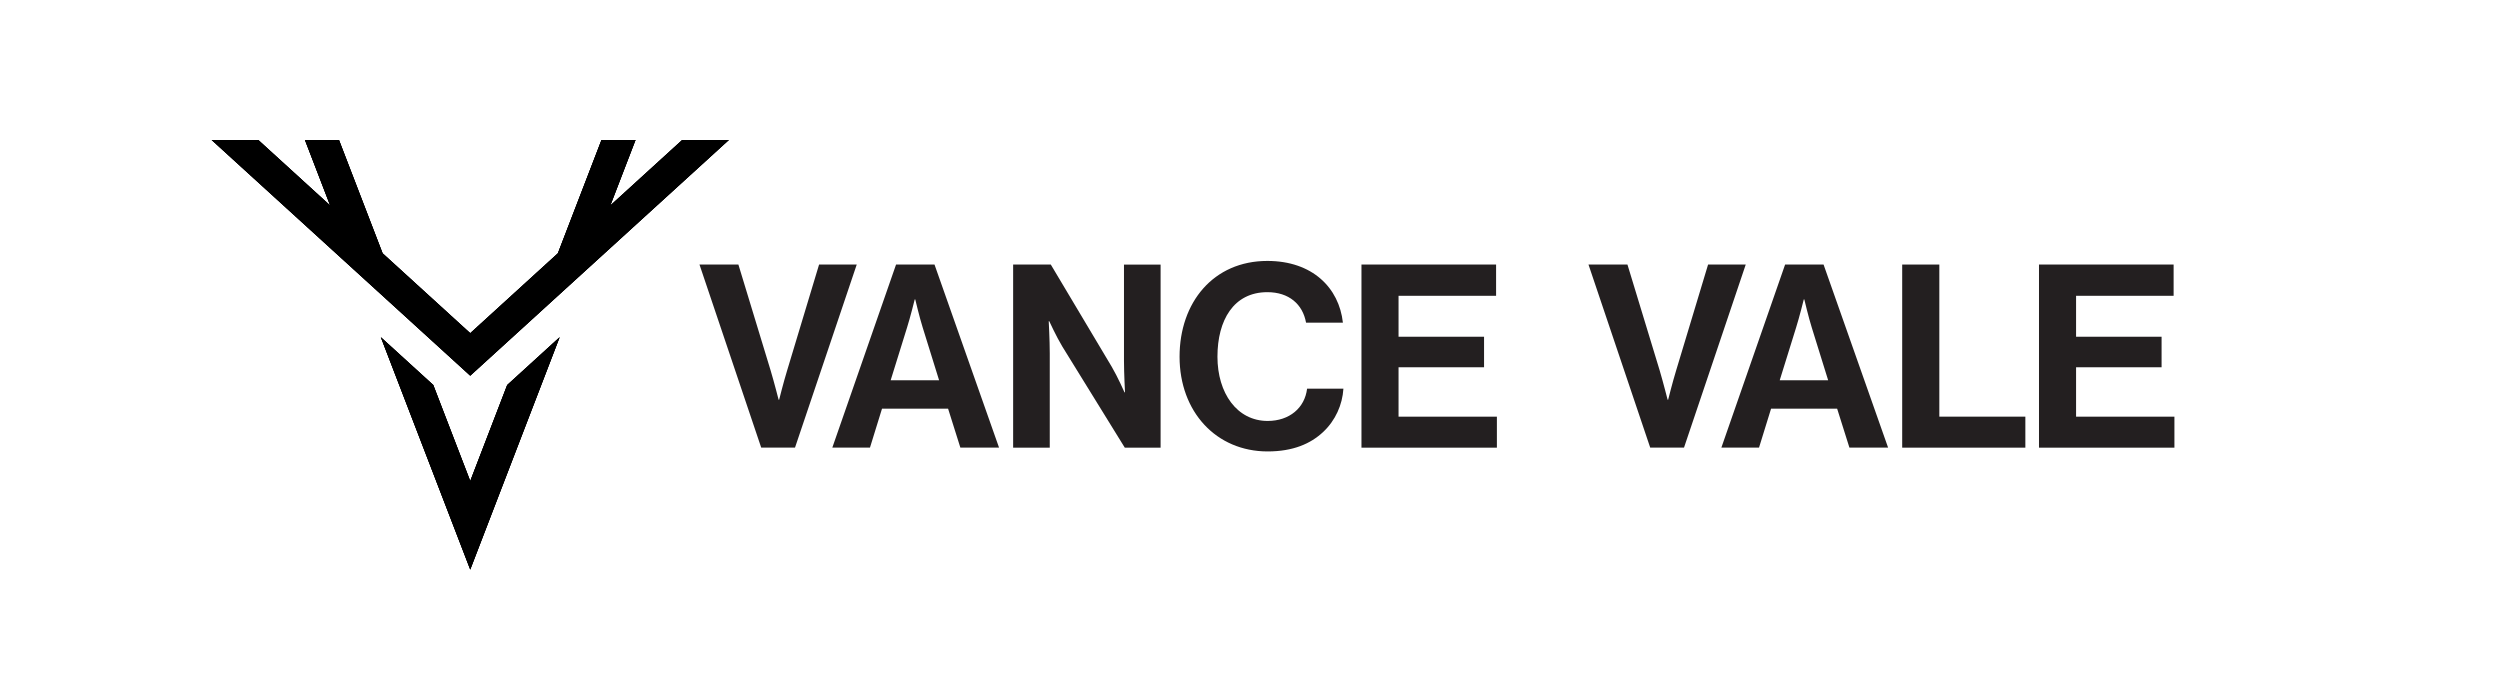 <?xml version="1.0" encoding="UTF-8"?>
<svg id="Layer_1" xmlns="http://www.w3.org/2000/svg" version="1.1" viewBox="0 0 436.22 121.82">
  <!-- Generator: Adobe Illustrator 29.5.1, SVG Export Plug-In . SVG Version: 2.1.0 Build 141)  -->
  <defs>
    <style>
      .st0 {
        fill: #231f20;
      }
    </style>
  </defs>
  <g>
    <polygon points="82.05 83.94 75.6 67.18 66.45 58.84 82.05 99.38 97.65 58.84 88.5 67.18 82.05 83.94"/>
    <polygon points="119.03 24.43 106.49 35.86 110.89 24.43 104.95 24.43 97.34 44.2 82.05 58.14 66.76 44.2 59.15 24.43 53.21 24.43 57.61 35.86 45.07 24.43 36.93 24.43 82.05 65.55 127.17 24.43 119.03 24.43"/>
  </g>
  <g>
    <polygon points="82.05 83.94 75.6 67.18 66.45 58.84 82.05 99.38 97.65 58.84 88.5 67.18 82.05 83.94"/>
    <polygon points="119.03 24.43 106.49 35.86 110.89 24.43 104.95 24.43 97.34 44.2 82.05 58.14 66.76 44.2 59.15 24.43 53.21 24.43 57.61 35.86 45.07 24.43 36.93 24.43 82.05 65.55 127.17 24.43 119.03 24.43"/>
  </g>
  <g>
    <path class="st0" d="M122.05,46.16h6.79l5.63,18.5c.63,2.1,1.39,5.09,1.39,5.09h.09s.76-3.04,1.39-5.09l5.58-18.5h6.57l-10.77,31.94h-5.9l-10.77-31.94Z"/>
    <path class="st0" d="M156.36,46.16h6.7l11.26,31.94h-6.75l-2.14-6.79h-11.53l-2.1,6.79h-6.57l11.12-31.94ZM155.42,66.35h8.44l-2.86-9.2c-.54-1.7-1.3-4.91-1.3-4.91h-.09s-.8,3.22-1.34,4.91l-2.86,9.2Z"/>
    <path class="st0" d="M176.78,46.16h6.57l10.63,17.83c1.03,1.74,2.23,4.47,2.23,4.47h.09s-.18-3.31-.18-5.54v-16.75h6.39v31.94h-6.25l-10.9-17.65c-1.03-1.7-2.28-4.42-2.28-4.42h-.09s.18,3.35.18,5.58v16.49h-6.39v-31.94Z"/>
    <path class="st0" d="M205.82,62.24c0-9.47,5.9-16.71,15.32-16.71,7.86,0,12.51,4.69,13.18,10.77h-6.43c-.58-3.22-2.99-5.32-6.75-5.32-5.9,0-8.71,4.91-8.71,11.26s3.4,11.21,8.76,11.21c3.8,0,6.48-2.28,6.88-5.63h6.34c-.18,2.82-1.39,5.54-3.53,7.55-2.19,2.06-5.27,3.4-9.69,3.4-8.98,0-15.37-6.92-15.37-16.53Z"/>
    <path class="st0" d="M237.55,46.16h23.5v5.45h-17.02v7.15h14.92v5.32h-14.92v8.62h17.16v5.41h-23.63v-31.94Z"/>
    <path class="st0" d="M277.18,46.16h6.79l5.63,18.5c.62,2.1,1.38,5.09,1.38,5.09h.09s.76-3.04,1.39-5.09l5.58-18.5h6.57l-10.77,31.94h-5.9l-10.77-31.94Z"/>
    <path class="st0" d="M311.49,46.16h6.7l11.26,31.94h-6.75l-2.14-6.79h-11.53l-2.1,6.79h-6.57l11.12-31.94ZM310.55,66.35h8.44l-2.86-9.2c-.54-1.7-1.3-4.91-1.3-4.91h-.09s-.8,3.22-1.34,4.91l-2.86,9.2Z"/>
    <path class="st0" d="M331.91,46.16h6.48v26.54h15.01v5.41h-21.49v-31.94Z"/>
    <path class="st0" d="M355.77,46.16h23.5v5.45h-17.02v7.15h14.92v5.32h-14.92v8.62h17.16v5.41h-23.63v-31.94Z"/>
  </g>
  <g>
    <polygon points="82.05 83.94 75.6 67.18 66.45 58.84 82.05 99.38 97.65 58.84 88.5 67.18 82.05 83.94"/>
    <polygon points="119.03 24.43 106.49 35.86 110.89 24.43 104.95 24.43 97.34 44.2 82.05 58.14 66.76 44.2 59.15 24.43 53.21 24.43 57.61 35.86 45.07 24.43 36.93 24.43 82.05 65.55 127.17 24.43 119.03 24.43"/>
  </g>
</svg>